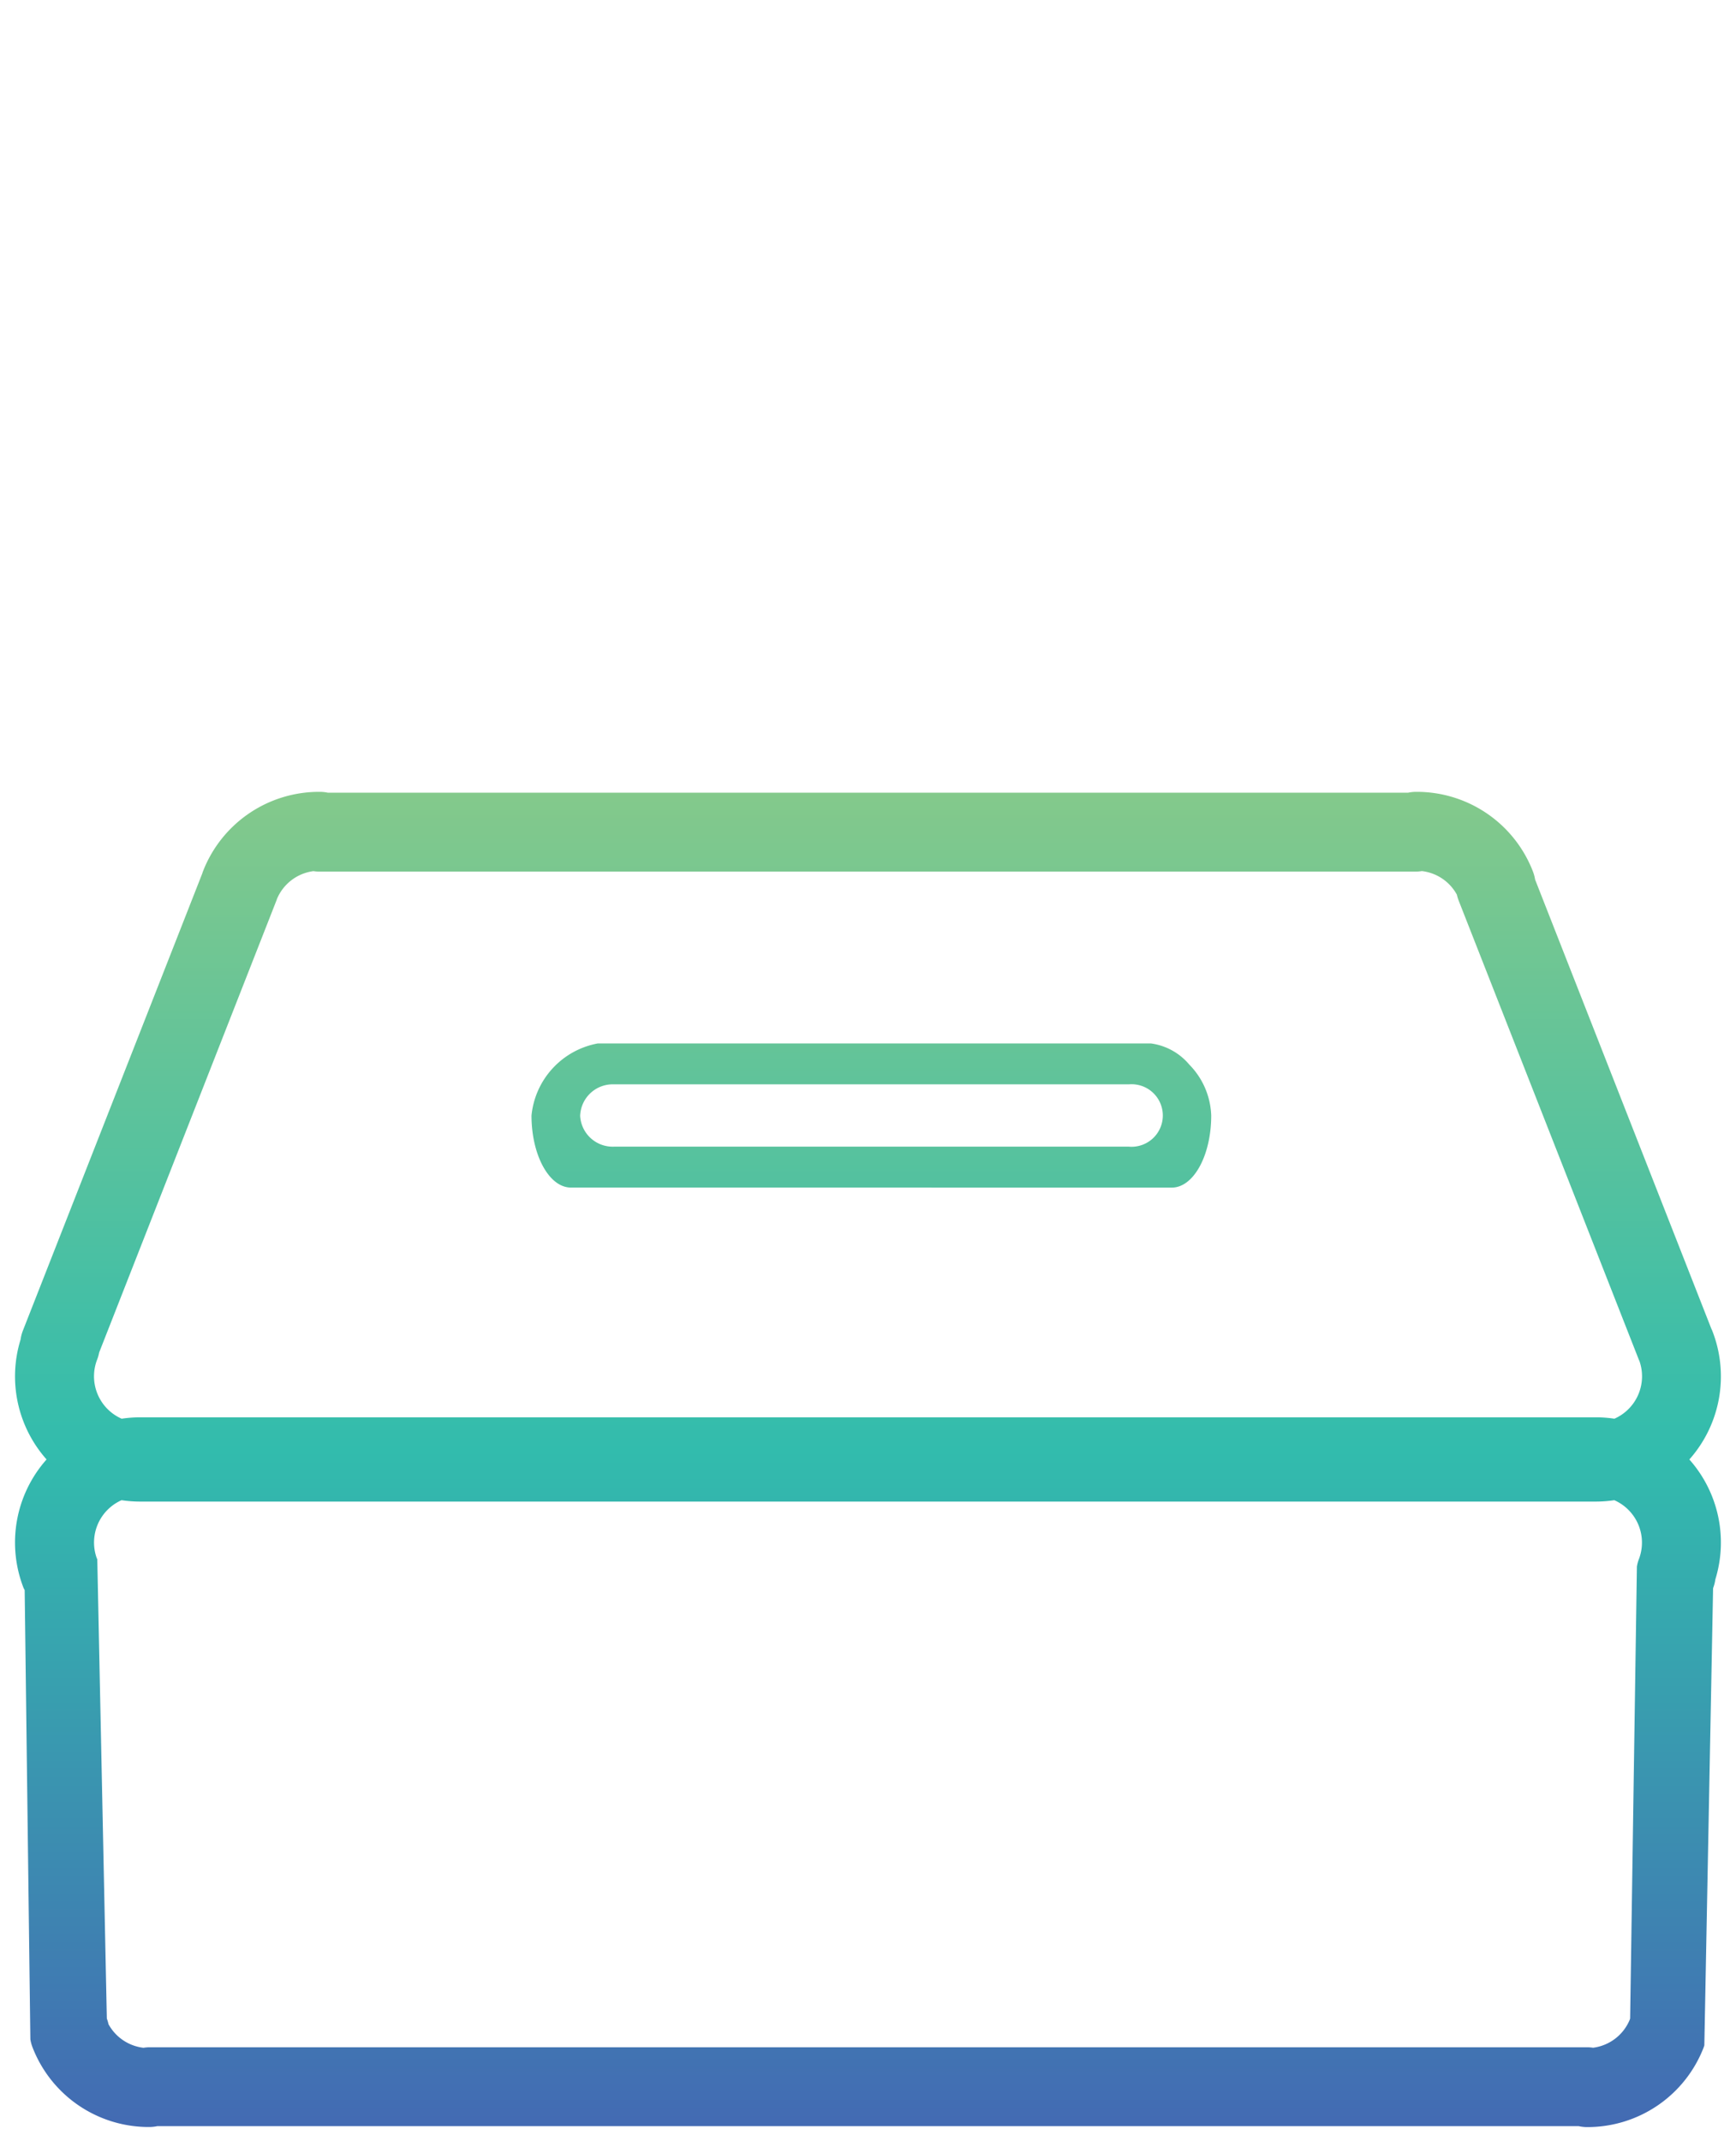 <svg xmlns="http://www.w3.org/2000/svg" xmlns:xlink="https://www.w3.org/1999/xlink" width="61.066" height="75.314" viewBox="0 0 61.066 75.314">
  <defs>
    <linearGradient id="linear-gradient" x1="0.5" y1="1" x2="0.5" gradientUnits="objectBoundingBox">
      <stop offset="0" stop-color="#436ab3"/>
      <stop offset="0.507" stop-color="#32bcad"/>
      <stop offset="1" stop-color="#84c98b"/>
    </linearGradient>
    <linearGradient id="linear-gradient-2" y1="0" y2="1" xlink:href="#linear-gradient"/>
  </defs>
  <g id="Group_11427" data-name="Group 11427" transform="translate(-919.428 -3475.753)">
    <path id="Union_225" data-name="Union 225" d="M55,46.932H5a1.375,1.375,0,0,1-.287.03,4.38,4.38,0,0,1-4.1-2.8,1.37,1.37,0,0,1-.077-.285l-.2-15.8C.325,28.058.313,28.034.3,28.01a4.4,4.4,0,0,1,.806-4.528,4.4,4.4,0,0,1-.915-4.215,1.391,1.391,0,0,1,.08-.311L6.582,2.874c.008-.024.015-.049.025-.074a4.38,4.38,0,0,1,4.1-2.8A1.375,1.375,0,0,1,11,.03H49A1.369,1.369,0,0,1,49.29,0a4.378,4.378,0,0,1,4.1,2.8,1.37,1.37,0,0,1,.077.285l6.2,15.8c.011.023.022.046.032.07a4.4,4.4,0,0,1-.806,4.528,4.4,4.4,0,0,1,.915,4.216,1.4,1.4,0,0,1-.08.311l-.308,16.081c-.008.024-.015.049-.024.074a4.38,4.38,0,0,1-4.1,2.8A1.369,1.369,0,0,1,55,46.932ZM3.059,25.486a1.632,1.632,0,0,0-.191,1.459c.007.016.015.032.022.049l.336,16.153a1.476,1.476,0,0,1,.059.2,1.615,1.615,0,0,0,1.231.829,1.336,1.336,0,0,1,.21-.018h50.58a1.409,1.409,0,0,1,.2.016,1.616,1.616,0,0,0,1.289-.982c.005-.014.009-.03.015-.044l.238-15.9A1.336,1.336,0,0,1,57.114,27a1.63,1.63,0,0,0-.861-2.085,4.414,4.414,0,0,1-.658.049H4.4a4.413,4.413,0,0,1-.656-.049A1.629,1.629,0,0,0,3.059,25.486ZM9.209,3.771c-.005.014-.009.03-.015.045L2.956,19.72a1.336,1.336,0,0,1-.069.244,1.63,1.63,0,0,0,.86,2.085A4.414,4.414,0,0,1,4.405,22H55.6a4.413,4.413,0,0,1,.657.049,1.629,1.629,0,0,0,.879-2.032c-.007-.016-.015-.031-.022-.049L50.775,3.816a1.534,1.534,0,0,1-.06-.2,1.614,1.614,0,0,0-1.23-.829,1.345,1.345,0,0,1-.21.018H10.694a1.282,1.282,0,0,1-.2-.016A1.616,1.616,0,0,0,9.209,3.771ZM19.552,13.919c-.766,0-1.388-1.137-1.388-2.533A2.863,2.863,0,0,1,20.493,8.85H39.956a2.128,2.128,0,0,1,1.346.743,2.679,2.679,0,0,1,.772,1.794c0,1.4-.621,2.533-1.386,2.533Zm.323-2.533a1.146,1.146,0,0,0,1.188,1.094H39.178a1.1,1.1,0,1,0,0-2.192H21.064A1.147,1.147,0,0,0,19.876,11.386Z" transform="translate(919.96 3503.605)" stroke="rgba(0,0,0,0)" stroke-width="1" fill="url(#linear-gradient)"/>
    <g id="Group_6260" data-name="Group 6260" transform="translate(939.87 3484.481)">
      <circle id="Ellipse_590" data-name="Ellipse 590" cx="6.745" cy="6.745" r="6.745" transform="translate(2.25 2.25)" stroke="rgba(0,0,0,0)" stroke-width="1" fill="url(#linear-gradient-2)"/>
    </g>
    <g id="Group_6261" data-name="Group 6261" transform="translate(927.712 3474.573)">
      <circle id="Ellipse_591" data-name="Ellipse 591" cx="4.472" cy="4.472" r="4.472" transform="translate(1.681 1.681)" stroke="rgba(0,0,0,0)" stroke-width="1" fill="url(#linear-gradient-2)"/>
    </g>
  </g>
</svg>
